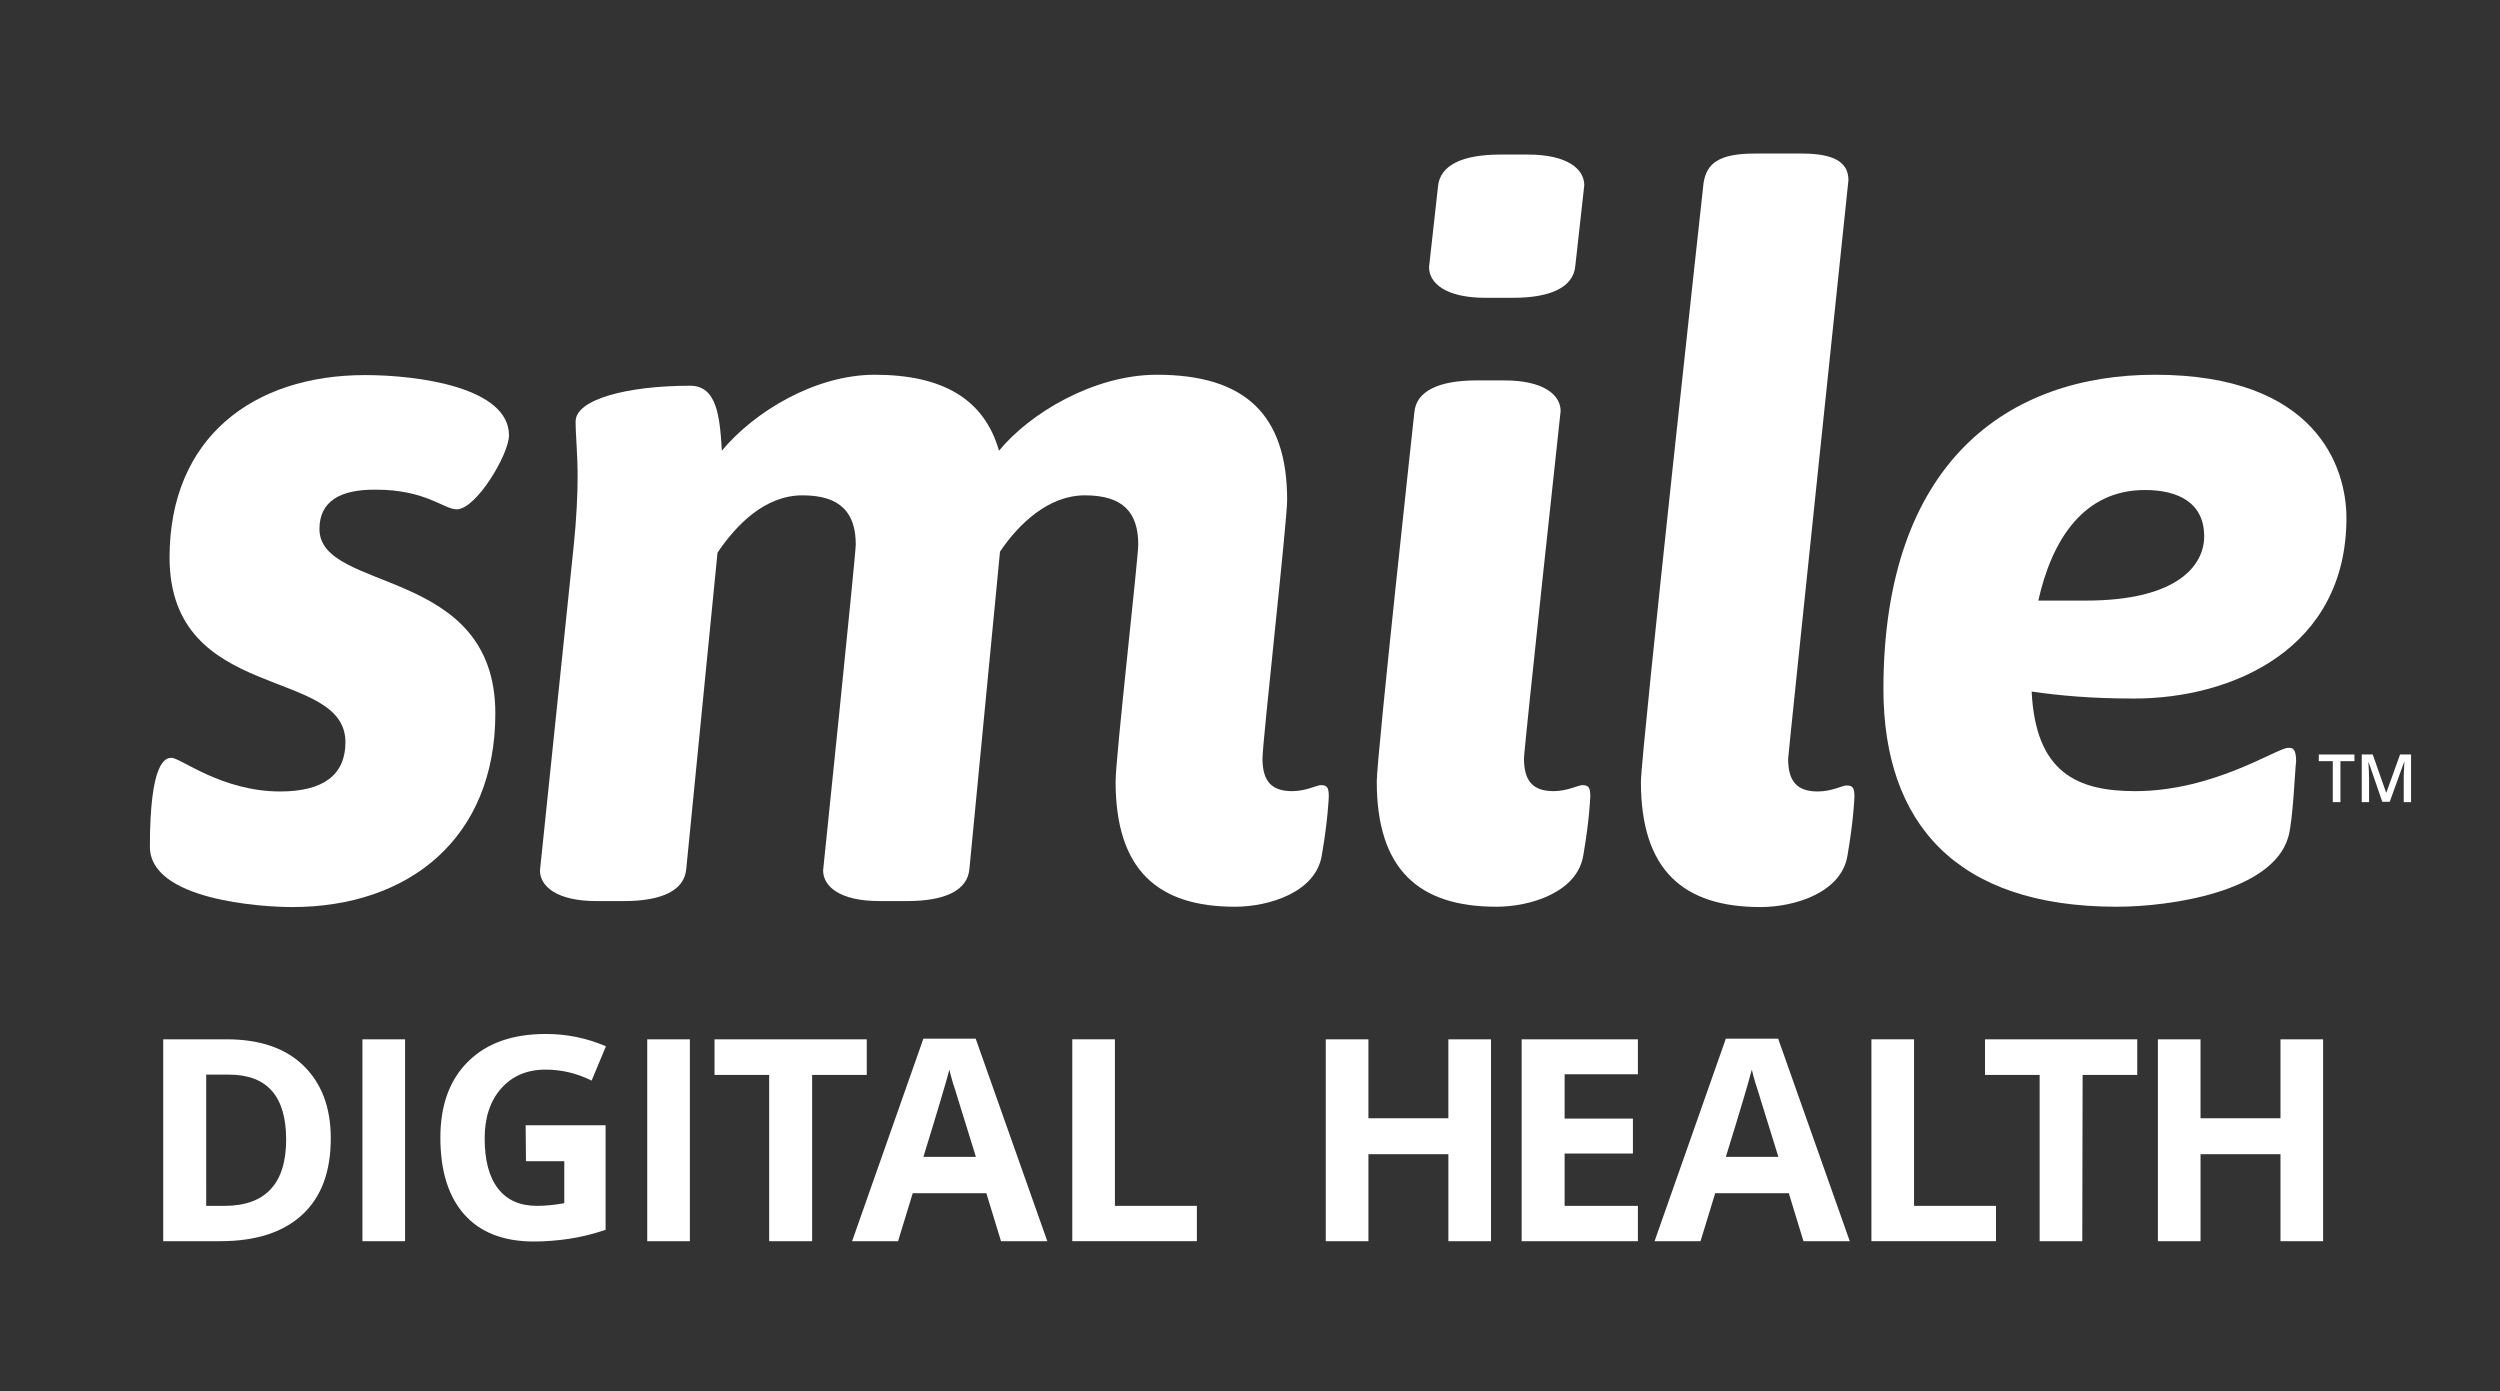 <?xml version="1.0" encoding="utf-8"?>
<!-- Generator: Adobe Illustrator 26.5.0, SVG Export Plug-In . SVG Version: 6.00 Build 0)  -->
<svg version="1.1" id="Layer_1" xmlns="http://www.w3.org/2000/svg" xmlns:xlink="http://www.w3.org/1999/xlink" x="0px" y="0px"
	 viewBox="0 0 750.5 417.7" style="enable-background:new 0 0 750.5 417.7;" xml:space="preserve">
<rect x="0" y="0" width="750.5" height="417.7" fill="#333333" stroke="none"/>
<style type="text/css">
	.st0{display:none;}
	.st1{display:inline;fill:url(#SVGID_1_);}
	.st2{fill:#FFFFFF;}
	.st3{enable-background:new    ;}
</style>
<g id="RAINBOW_background" class="st0">
	
		<linearGradient id="SVGID_1_" gradientUnits="userSpaceOnUse" x1="-22.1" y1="227.7" x2="769.9" y2="227.7" gradientTransform="matrix(1 0 0 -1 0 420)">
		<stop  offset="0" style="stop-color:#F9B226"/>
		<stop  offset="0.25" style="stop-color:#ED1B15"/>
		<stop  offset="0.5" style="stop-color:#613BAC"/>
		<stop  offset="0.75" style="stop-color:#00AED6"/>
		<stop  offset="1" style="stop-color:#4DC247"/>
	</linearGradient>
	<rect x="-22.1" y="-113.7" class="st1" width="792" height="612"/>
</g>
<g id="KNOCKOUT_smile_DIGITAL_HEALTH_Logo">
	<path class="st2" d="M99.3,341.7c0,10-2.8,17.6-8.5,22.9s-13.9,8-24.6,8H49V312h19c9.9,0,17.6,2.6,23,7.8
		C96.5,325.1,99.3,332.4,99.3,341.7z M85.9,342.1c0-13-5.7-19.5-17.2-19.5h-6.8V362h5.5C79.7,362,85.9,355.3,85.9,342.1z"/>
	<path class="st2" d="M108.8,372.6V312h12.8v60.6H108.8z"/>
	<path class="st2" d="M157.8,337.8h24v31.4c-3.9,1.3-7.6,2.2-11,2.7s-7,0.8-10.5,0.8c-9.1,0-16.1-2.7-20.9-8.1
		c-4.8-5.4-7.2-13.1-7.2-23.1c0-9.8,2.8-17.4,8.4-22.9s13.3-8.2,23.3-8.2c6.2,0,12.2,1.2,18,3.7l-4.3,10.3c-4.4-2.2-9-3.3-13.8-3.3
		c-5.6,0-10,1.9-13.3,5.6s-5,8.7-5,15c0,6.6,1.3,11.6,4,15.1s6.6,5.2,11.7,5.2c2.7,0,5.4-0.3,8.2-0.8v-12.6h-11.5L157.8,337.8
		L157.8,337.8z"/>
	<path class="st2" d="M194.3,372.6V312h12.8v60.6H194.3z"/>
	<path class="st2" d="M243.7,372.6h-12.8v-49.9h-16.4V312h45.7v10.7h-16.4v49.9H243.7z"/>
	<path class="st2" d="M300.5,372.6l-4.4-14.4H274l-4.4,14.4h-13.8l21.4-60.8h15.7l21.5,60.8H300.5z M293,347.4
		c-4.1-13.1-6.3-20.5-6.9-22.2c-0.5-1.7-0.9-3.1-1.1-4.1c-0.9,3.5-3.5,12.3-7.8,26.2H293V347.4z"/>
	<path class="st2" d="M321.9,372.6V312h12.8v50h24.6v10.6H321.9z"/>
	<path class="st2" d="M447.6,372.6h-12.8v-26.1h-24v26.1H398V312h12.8v23.7h24V312h12.8L447.6,372.6L447.6,372.6z"/>
	<path class="st2" d="M491.7,372.6h-34.9V312h34.9v10.5h-22v13.3h20.5v10.5h-20.5V362h22V372.6z"/>
	<path class="st2" d="M541.4,372.6l-4.4-14.4h-22.1l-4.4,14.4h-13.8l21.4-60.8h15.7l21.5,60.8H541.4z M533.9,347.4
		c-4.1-13.1-6.3-20.5-6.9-22.2c-0.5-1.7-0.9-3.1-1.1-4.1c-0.9,3.5-3.5,12.3-7.8,26.2h15.8V347.4z"/>
	<path class="st2" d="M561.8,372.6V312h12.8v50h24.6v10.6H561.8z"/>
	<path class="st2" d="M625.1,372.6h-12.8v-49.9h-16.4V312h45.7v10.7h-16.4L625.1,372.6L625.1,372.6z"/>
	<path class="st2" d="M697.4,372.6h-12.8v-26.1h-24v26.1h-12.8V312h12.8v23.7h24V312h12.8V372.6z"/>
	<g>
		<path class="st2" d="M95.9,158.8c0,19.3,52.8,11,52.8,55.4c0,37.3-25.8,58.1-61,58.1c-9.2,0-42.7-2.1-42.7-18.1
			c0-25.8,4.7-26.7,6.5-26.7c2.7,0,15.1,10.1,32.6,10.1c13,0,19.6-5,19.6-14.8c0-22.8-52.7-11.6-52.8-55.4
			c0-36.1,25.2-54.8,58.7-54.8c16.3,0,43.2,3.8,43.2,18.1c0,5.6-9.8,22.2-15.7,22.2c-3.9,0-9.2-5.9-24.3-5.9
			C102.1,146.9,95.9,150.5,95.9,158.8z"/>
		<path class="st2" d="M216.7,135.3c9.8-11.8,28.1-22.8,45.9-22.8c20.5,0,32.9,7.4,37.3,22.8c9.2-11.2,28.4-22.8,47.4-22.8
			c26.4,0,39.1,11.9,39.1,37.6c0,6.5-7.4,72.6-7.4,77.6c0,6.8,2.7,9.8,8.9,9.8c4.2,0,7.4-1.8,8.6-1.8c1.8,0,2.4,0.6,2.4,3.3
			c0,0.6-0.3,7.4-2.1,17.8c-1.8,11-15.7,15.4-26.1,15.4c-23.1,0-35.8-11-35.8-37.6c0-7.1,6.8-67,6.8-71.1c0-9.5-4.4-14.8-16-14.8
			c-11,0-19.9,8.6-25.5,16.9L291,261c-0.6,6.2-7.1,9.5-18.7,9.5H264c-11.9,0-16.9-4.4-16.9-9.2c0,0,9.8-94.8,9.8-97.8
			c0-9.5-4.5-14.8-16-14.8c-11.3,0-19.9,8.9-25.5,17.2L206,261c-0.6,6.2-7.1,9.5-18.7,9.5H179c-11.8,0-16.9-4.4-16.9-9.2l10.1-97.2
			c0.9-8.6,1.2-16,1.2-21c0-7.1-0.6-12.1-0.6-16.6c0-6.5,15.1-10.7,34.4-10.7C215.2,115.8,216.1,125,216.7,135.3z"/>
		<path class="st2" d="M424.6,123.7c0.6-6.2,7.1-9.5,18.7-9.5h8.3c11.9,0,16.9,4.4,16.9,9.2c0,0-11,101.4-11,104.3
			c0,6.8,2.7,9.8,8.9,9.8c4.1,0,7.4-1.8,8.6-1.8c1.8,0,2.4,0.6,2.4,3.3c0,0.6-0.3,7.4-2.1,17.8c-1.8,11-15.7,15.4-26.1,15.4
			c-23.1,0-35.9-11-35.9-37.6C413.4,226.3,424.6,123.7,424.6,123.7z M472.9,79.9c-0.6,6.2-7.1,9.5-18.7,9.5h-8.3
			C434,89.4,429,85,429,80.2l2.7-24.3c0.6-6.2,7.1-9.5,18.7-9.5h8.3c11.9,0,16.9,4.4,16.9,9.2L472.9,79.9z"/>
		<path class="st2" d="M511.4,55c0.9-5.9,4.5-8.9,15.4-8.9H541c10.7,0,13.9,3.3,13.9,8c0,0-18.1,172.5-18.1,173.7
			c0,6.8,2.7,9.8,8.9,9.8c4.2,0,7.4-1.8,8.6-1.8c1.8,0,2.4,0.6,2.4,3.3c0,0.6-0.3,7.4-2.1,17.8c-1.8,11-15.7,15.4-26.1,15.4
			c-23.1,0-35.9-11-35.9-37.6C492.7,225.4,511.4,55,511.4,55z"/>
		<path class="st2" d="M686.9,224.5c1.2,0,2.4,0,2.4,4.1c-0.3,1.2-0.9,18.1-2.4,22.8c-4.8,16.3-35.3,20.8-51.5,20.8
			c-48.3,0-69.9-25.2-70-65.2c0-68.5,37.6-94.5,81.5-94.5c48.3,0,57.5,27.6,57.5,43c0,39.4-34.4,54.2-63.7,54.2
			c-13,0-22.5-0.9-30.8-2.1c1.2,24.3,13.6,29.9,31.1,29.9C664.6,237.5,683.6,224.5,686.9,224.5z M611.9,180.3h14.2
			c27.8,0,35.6-10.7,35.6-19.3c0-9.8-7.4-13.9-17.8-13.9C625.5,147.1,616,162,611.9,180.3z"/>
		<g>
			<g class="st3">
				<path class="st2" d="M702.6,240.8h-2.3v-12.3h-4.2v-2h10.7v2h-4.2V240.8z"/>
				<path class="st2" d="M715.2,240.8l-4.1-11.9H711c0.1,1.8,0.2,3.4,0.2,5v6.9H709v-14.3h3.3l4,11.4h0.1l4.1-11.4h3.3v14.3h-2.2
					v-7.1c0-0.7,0-1.6,0.1-2.8c0-1.1,0.1-1.8,0.1-2.1h-0.1l-4.3,11.9H715.2z"/>
			</g>
		</g>
	</g>
</g>
</svg>
